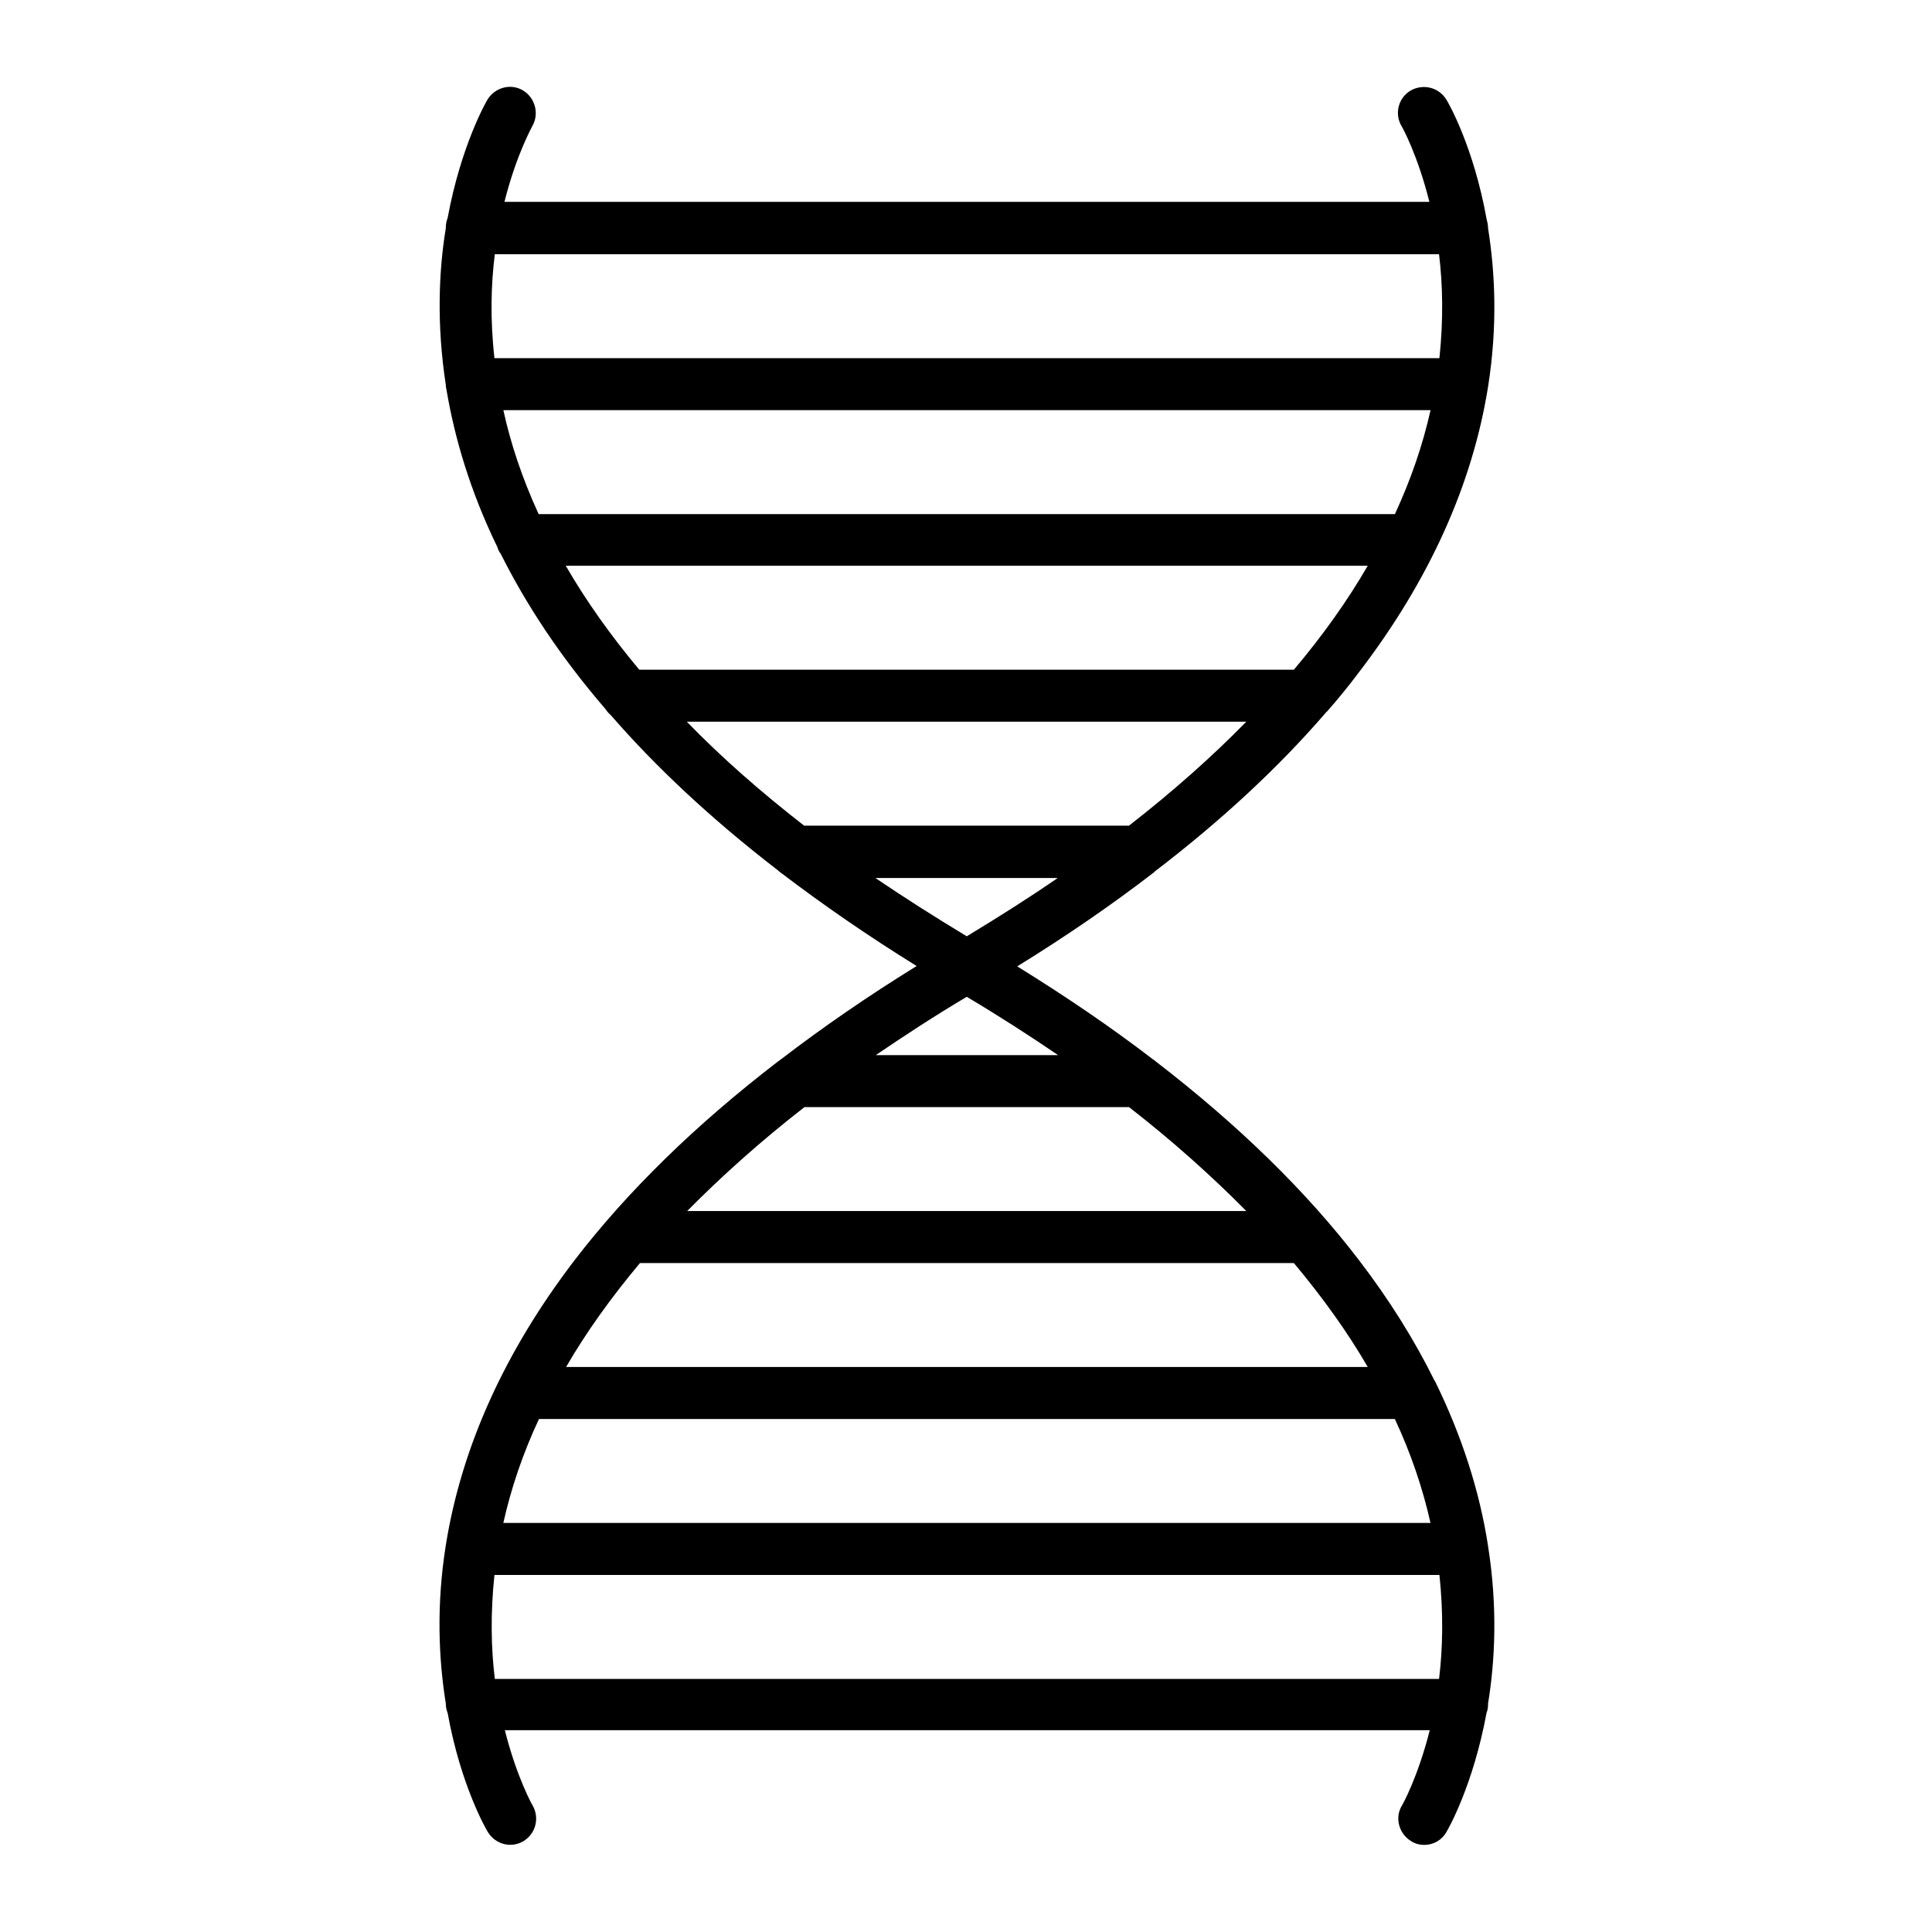 <?xml version="1.0" encoding="UTF-8"?>
<!-- Uploaded to: ICON Repo, www.svgrepo.com, Generator: ICON Repo Mixer Tools -->
<svg fill="#000000" width="800px" height="800px" version="1.1" viewBox="144 144 512 512" xmlns="http://www.w3.org/2000/svg">
 <path d="m538.35 553.7c-2.262-14.66-6.988-29.227-13.973-43.492-0.098-0.195-0.195-0.297-0.297-0.492-5.312-10.727-11.906-21.254-19.875-31.684-13.973-18.301-32.078-35.918-53.922-52.742-0.195-0.195-0.492-0.395-0.789-0.59-11.02-8.461-23.027-16.629-35.918-24.602 13.086-8.07 25.094-16.336 36.211-24.895l0.297-0.297c17.613-13.48 32.668-27.453 45.164-41.918 0.098-0.098 0.195-0.297 0.395-0.395 3.051-3.445 5.902-6.988 8.562-10.527 18.598-24.305 30.012-49.691 34.145-75.57 2.559-16.137 1.871-30.309 0-42.016v-0.098c0-0.789-0.195-1.574-0.395-2.363-3.445-19.188-10.137-30.801-10.629-31.586-1.969-3.246-6.102-4.328-9.445-2.461-3.246 1.871-4.43 6.102-2.461 9.445 0.098 0.098 4.231 7.477 7.379 20.074h-245.11c3.148-12.594 7.379-19.977 7.379-20.074 1.871-3.246 0.789-7.477-2.461-9.445-3.246-1.969-7.477-0.789-9.445 2.461-0.297 0.492-6.988 12.102-10.527 31.293-0.297 0.789-0.492 1.672-0.492 2.559v0.195c-1.871 11.316-2.461 25.484 0 41.523 0 0.492 0.098 0.887 0.195 1.379 2.164 12.793 6.297 26.863 13.48 41.625 0.195 0.688 0.492 1.277 0.887 1.77 6.594 13.188 15.547 26.961 27.75 41.133 0.395 0.59 0.789 1.082 1.379 1.574 11.711 13.48 26.273 27.258 44.281 41.133 0.297 0.297 0.688 0.59 0.984 0.789 10.727 8.168 22.633 16.434 35.816 24.602-12.891 7.969-24.895 16.234-35.918 24.699-0.297 0.195-0.492 0.395-0.688 0.492-21.941 16.828-40.051 34.539-54.023 52.742-18.598 24.305-30.012 49.691-34.145 75.57-2.559 16.039-1.871 30.309 0 41.918v0.098c0 0.887 0.195 1.672 0.492 2.461 3.445 19.09 10.137 30.699 10.629 31.488 1.969 3.246 6.102 4.43 9.445 2.461 3.246-1.969 4.328-6.102 2.461-9.445-0.098-0.098-4.231-7.477-7.379-19.977h245.11c-3.148 12.496-7.281 19.875-7.379 19.977-1.969 3.246-0.789 7.477 2.461 9.445 1.082 0.688 2.262 0.984 3.445 0.984 2.363 0 4.625-1.18 5.902-3.445 0.492-0.789 7.086-12.398 10.629-31.586 0.297-0.688 0.395-1.477 0.395-2.363v-0.098c1.863-11.324 2.551-25.594-0.008-41.73zm-251.51-33.652h226.81c4.231 9.055 7.379 18.301 9.445 27.551h-245.71c2.066-9.25 5.215-18.496 9.449-27.551zm113.36-127.92c-8.461-5.117-16.531-10.234-24.207-15.449h48.316c-7.578 5.219-15.648 10.332-24.109 15.449zm24.207 31.488h-48.316c7.676-5.215 15.645-10.43 24.109-15.449 8.461 5.019 16.531 10.234 24.207 15.449zm62.484-102.14h-173.48c-7.578-9.055-14.07-18.203-19.484-27.551h212.54c-5.41 9.344-12.004 18.594-19.578 27.551zm26.766-41.23h-226.91c-4.43-9.645-7.477-18.895-9.348-27.551h245.71c-2.066 9.246-5.215 18.398-9.445 27.551zm11.805-41.328h-250.43c-1.18-10.43-0.887-19.68 0.098-27.551h250.23c0.984 8.066 1.184 17.316 0.098 27.551zm-199.46 96.332h148.29c-9.152 9.348-19.582 18.598-31.094 27.551h-86.102c-11.512-8.953-21.941-18.102-31.094-27.551zm31.195 102.14h86c11.512 8.953 21.844 18.203 31.094 27.551h-148.19c9.246-9.348 19.578-18.598 31.094-27.551zm-43.594 41.328h173.28c7.578 9.055 14.168 18.203 19.582 27.551h-212.45c5.414-9.348 12.008-18.496 19.582-27.551zm-38.473 110.21c-0.984-8.07-1.18-17.32-0.098-27.551h250.43c1.082 10.234 0.887 19.484-0.098 27.551z"/>
</svg>